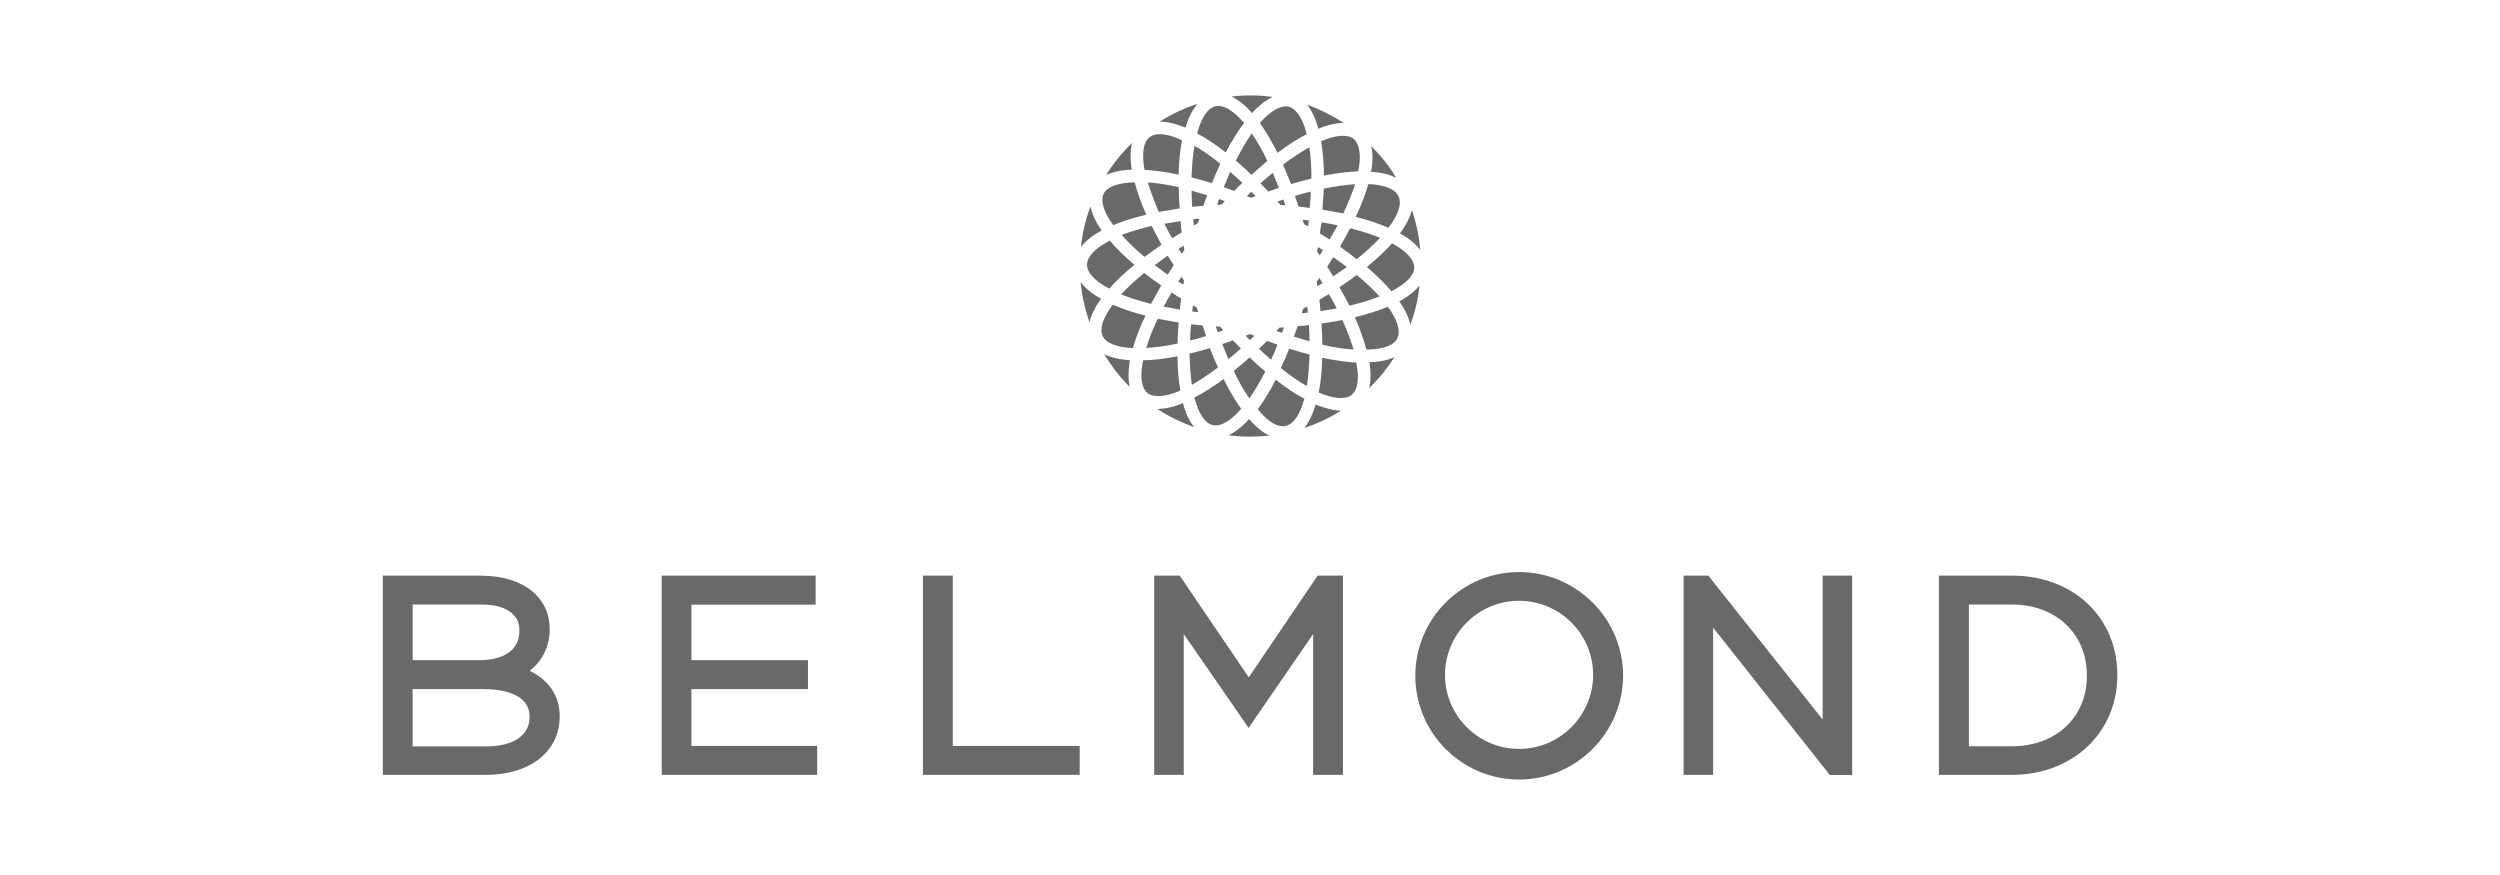 <?xml version="1.0" encoding="UTF-8"?>
<svg id="layer" xmlns="http://www.w3.org/2000/svg" viewBox="0 0 160 56">
  <defs>
    <style>
      .cls-1 {
        fill: #696969;
        stroke-width: 0px;
      }
    </style>
  </defs>
  <path class="cls-1" d="M24.78,49.33v-12.23h6.09c1.37,0,2.52.39,3.24,1.11.54.56.83,1.24.83,2.03v.04c0,1.17-.56,2.11-1.55,2.72,1.44.55,2.2,1.52,2.2,2.85v.04c0,2.09-1.76,3.46-4.46,3.46M31.14,48c1.87,0,3.02-.81,3.02-2.13v-.04c0-1.76-2.07-2.02-3.29-2.02h-4.7v4.18h4.98ZM30.75,42.5c1.33,0,2.74-.57,2.74-2.15v-.04c0-1.18-1-1.91-2.66-1.91h-4.66v4.07h4.59v.02Z"/>
  <path class="cls-1" d="M30.85,37.36c1.31,0,2.39.39,3.05,1.04.48.48.76,1.09.76,1.83v.04c0,1.59-1.04,2.39-2,2.77,1.41.37,2.65,1.18,2.65,2.79v.04c0,1.96-1.66,3.2-4.2,3.2h-6.07v-11.71h5.81M25.89,42.76h4.87c1.76,0,3.02-.85,3.02-2.41v-.04c0-1.3-1.05-2.16-2.92-2.16h-4.96v4.61M25.89,48.26h5.25c2,0,3.27-.92,3.27-2.39v-.04c0-1.44-1.26-2.28-3.57-2.28h-4.96v4.7M30.85,36.84h-6.35v12.75h6.6c2.83,0,4.72-1.5,4.72-3.72v-.04c0-1.28-.67-2.28-1.92-2.9.83-.65,1.28-1.57,1.28-2.66v-.04c0-.85-.31-1.61-.91-2.2-.78-.76-1.98-1.18-3.42-1.18M26.42,38.69h4.42c1.5,0,2.4.61,2.4,1.63v.04c0,1.76-1.91,1.89-2.48,1.89h-4.35v-3.55ZM26.42,44.1h4.44c1.13,0,3.03.22,3.03,1.76v.04c0,1.17-1.04,1.87-2.76,1.87h-4.72v-3.66Z"/>
  <polyline class="cls-1" points="42.61 49.33 42.61 37.1 51.95 37.1 51.95 38.43 44 38.43 44 42.5 51.45 42.5 51.45 43.84 44 43.84 44 48 52.05 48 52.05 49.33"/>
  <path class="cls-1" d="M51.69,37.36v.8h-7.95v4.61h7.46v.8h-7.46v4.7h8.05v.8h-8.92v-11.71M52.21,36.84h-9.86v12.75h9.95v-1.85h-8.05v-3.64h7.46v-1.85h-7.46v-3.55h7.95v-1.85Z"/>
  <polyline class="cls-1" points="59.34 49.33 59.34 37.1 60.72 37.1 60.72 48 68.83 48 68.83 49.33"/>
  <path class="cls-1" d="M60.46,37.36v10.9h8.12v.8h-8.99v-11.71M60.98,36.84h-1.91v12.75h10.03v-1.85h-8.12v-10.9h0Z"/>
  <polyline class="cls-1" points="84.31 49.33 84.31 39.75 79.91 46.13 75.5 39.75 75.5 49.33 74.14 49.33 74.14 37.1 75.36 37.1 79.93 43.82 84.48 37.1 85.7 37.1 85.7 49.33"/>
  <path class="cls-1" d="M85.42,37.36v11.71h-.85v-10.17l-4.66,6.77-4.68-6.77v10.17h-.83v-11.71h.81l4.7,6.92,4.7-6.92M85.96,36.84h-1.63l-.15.22-4.26,6.29-4.27-6.29-.15-.22h-1.63v12.75h1.89v-9.01l3.72,5.38.43.63.43-.63,3.7-5.38v9.01h1.91v-12.75h.02Z"/>
  <polyline class="cls-1" points="117.22 49.33 109.38 39.41 109.38 49.33 108.01 49.33 108.01 37.1 109.21 37.1 116.91 46.8 116.91 37.1 118.26 37.1 118.26 49.33"/>
  <path class="cls-1" d="M118,37.36v11.71h-.65l-8.23-10.4v10.4h-.83v-11.71h.81l8.08,10.17v-10.17M118.54,36.84h-1.89v9.21l-7.16-9.01-.15-.2h-1.59v12.75h1.89v-9.42l7.31,9.23.15.2h1.44v-12.76h0Z"/>
  <path class="cls-1" d="M124.34,49.33v-12.23h4.4c3.76,0,6.48,2.55,6.48,6.09v.04c0,3.55-2.74,6.12-6.48,6.12M128.77,48c2.98,0,5.05-1.96,5.05-4.75v-.04c0-2.77-2.13-4.79-5.05-4.79h-3.02v9.58h3.02Z"/>
  <path class="cls-1" d="M128.77,37.36c3.68,0,6.22,2.52,6.22,5.81v.04c0,3.29-2.53,5.85-6.22,5.85h-4.14v-11.71h4.14M125.49,48.26h3.27c3.26,0,5.31-2.22,5.31-5.01v-.04c0-2.77-2.05-5.05-5.31-5.05h-3.27v10.1M128.77,36.84h-4.68v12.75h4.68c1.89,0,3.61-.65,4.85-1.83,1.22-1.17,1.89-2.77,1.89-4.53v-.04c0-3.68-2.83-6.35-6.73-6.35M126.01,38.69h2.76c2.81,0,4.79,1.87,4.79,4.53v.04c0,2.65-1.98,4.5-4.79,4.5h-2.76v-9.07Z"/>
  <path class="cls-1" d="M103.61,43.24c0,3.53-2.85,6.38-6.38,6.38s-6.38-2.85-6.38-6.38,2.85-6.38,6.38-6.38,6.38,2.87,6.38,6.38M97.22,38.19c-2.76,0-5,2.24-5,5s2.24,4.99,5,4.99,5-2.24,5-4.99-2.24-5-5-5"/>
  <path class="cls-1" d="M97.22,49.89c-3.66,0-6.64-2.98-6.64-6.64s2.98-6.64,6.64-6.64,6.66,2.98,6.66,6.64c-.02,3.66-3,6.64-6.66,6.64M97.22,37.12c-3.37,0-6.12,2.76-6.12,6.12s2.76,6.12,6.12,6.12,6.12-2.74,6.12-6.12-2.74-6.12-6.12-6.12M97.22,48.46c-2.9,0-5.25-2.37-5.25-5.25s2.37-5.25,5.25-5.25,5.27,2.37,5.27,5.25c-.02,2.89-2.37,5.25-5.27,5.25M97.22,38.45c-2.61,0-4.74,2.13-4.74,4.74s2.13,4.74,4.74,4.74,4.74-2.13,4.74-4.74-2.13-4.74-4.74-4.74"/>
  <path class="cls-1" d="M78.02,12.74c.11.04.24.09.37.13-.07.07-.13.15-.2.22l-.3.02c.04-.13.09-.24.13-.37M83.66,19.62c-.09.04-.19.09-.26.15-.04.09-.06.19-.09.28.13-.02.26-.02.39-.04,0-.13-.02-.26-.04-.39M76.3,13.24c.24-.02.48-.06.72-.07h0c.07-.24.15-.46.24-.67-.35-.11-.68-.2-1-.3,0,.33.02.67.04,1.04M79.8,12.55c.09.04.18.07.28.11.09-.04.18-.07.28-.11l-.28-.28-.28.28M76.26,11.35c.41.11.85.24,1.3.37.17-.43.35-.83.54-1.24-.57-.46-1.13-.85-1.65-1.15-.11.61-.17,1.28-.19,2.02M83.76,14.11c-.13-.02-.26-.04-.39-.04.02.09.06.18.09.28.07.04.17.09.26.15.02-.13.04-.26.04-.39M81.76,12.9c.07.07.13.15.2.22.09,0,.2.02.3.02-.04-.13-.07-.24-.13-.37-.11.04-.24.09-.37.13M80.67,11.74c.17.17.33.33.5.52h0c.24-.07.46-.17.68-.24-.13-.33-.26-.65-.39-.96-.26.22-.54.44-.8.68M78.32,11.98c.22.07.44.17.67.24h0c.18-.19.35-.35.52-.52-.26-.24-.52-.48-.78-.7-.15.35-.28.67-.41.98M81.76,22.06c-.22-.07-.44-.17-.67-.24h0c-.19.19-.35.35-.52.5.26.24.52.48.78.7.15-.31.28-.63.41-.96M82.18,20.95c-.09,0-.2.02-.3.02-.07.07-.13.15-.2.2.13.06.24.09.37.13.04-.11.09-.24.13-.35M80.28,21.49c-.09-.04-.18-.07-.28-.11-.09.04-.18.07-.28.11l.28.28c.09-.09.17-.19.28-.28M76.23,20.75c-.04.35-.06.7-.06,1.04.33-.07.67-.17,1.02-.28-.07-.22-.15-.46-.22-.68-.26-.02-.5-.06-.74-.07M83.81,22.69c-.43-.11-.85-.24-1.3-.37-.17.43-.35.83-.54,1.24.59.46,1.13.85,1.67,1.15.09-.61.15-1.28.17-2.02M76.28,24.63c.52-.3,1.09-.67,1.67-1.11-.18-.41-.35-.81-.52-1.24-.43.13-.87.24-1.3.35.02.72.06,1.41.15,2M78.11,20.91c-.09,0-.2-.02-.3-.02.04.11.07.24.13.37.11-.04.24-.07.35-.13-.06-.06-.13-.13-.19-.22M83.77,20.8c-.24.04-.48.06-.72.07h0c-.07.22-.17.46-.24.67.33.11.68.2,1,.3,0-.31-.02-.67-.04-1.04M79.41,22.3c-.17-.17-.33-.35-.5-.52-.24.09-.46.17-.68.24.13.33.26.67.39.96.28-.22.54-.44.8-.68M84.64,13.42c.46.07.91.17,1.33.24.31-.67.57-1.3.76-1.87-.61.04-1.28.13-2,.28-.04.44-.06.89-.09,1.35M84.31,18.32c.11-.07.22-.13.33-.2-.07-.11-.13-.22-.2-.33-.06.07-.11.17-.17.24.02.09.02.18.04.3M76.3,19.93c.13.02.26.04.39.04-.04-.09-.06-.19-.09-.28-.09-.06-.17-.09-.26-.15,0,.13-.02.28-.04.39M84.29,16.1c.06.07.11.17.17.24.07-.11.15-.22.2-.33-.11-.07-.22-.15-.31-.2-.02.09-.04.19-.06.3M84.48,14.94c.2.13.41.26.61.39.18-.31.35-.61.52-.91-.33-.07-.67-.13-1.02-.19-.06.22-.09.46-.11.7M85.33,16.46c-.13.2-.26.41-.39.61.13.2.26.41.39.61.3-.2.59-.41.87-.59-.3-.22-.57-.43-.87-.63M84.44,19.19h0c.02.26.06.5.07.72.35-.06.68-.11,1.04-.17-.15-.31-.31-.61-.5-.92-.2.11-.41.24-.61.37M88.33,15.22c-.56-.22-1.2-.44-1.92-.61-.2.39-.43.78-.65,1.18.37.26.74.54,1.07.8.59-.48,1.07-.93,1.5-1.37M86.64,8.89c-.39-.31-1.15-.26-2.09.15.11.65.18,1.39.18,2.2h0c.8-.17,1.54-.24,2.2-.28.2-1.02.09-1.74-.3-2.07M86.49,25.28c.41-.31.52-1.04.31-2.07-.65-.04-1.39-.15-2.18-.31v.02h0c-.02.81-.09,1.55-.22,2.2.92.41,1.68.46,2.09.17M87.75,11c.72.04,1.24.19,1.61.39-.44-.76-1-1.44-1.61-2.05.11.41.13.94,0,1.66M87.57,11.79c-.18.63-.44,1.33-.8,2.07h0v.02c.8.2,1.5.44,2.09.7.63-.83.87-1.54.65-2-.2-.48-.91-.76-1.94-.8M76.41,14.42c.09-.04.17-.09.26-.15.04-.09.06-.19.09-.28-.13,0-.26.02-.39.04,0,.13.02.26.04.39M84.37,8.24c.61-.26,1.17-.37,1.63-.37-.74-.48-1.52-.87-2.35-1.17.28.35.54.83.72,1.54M84.57,20.71c.04.46.06.91.06,1.35.72.17,1.39.28,2,.31-.17-.57-.41-1.2-.72-1.89-.44.09-.89.17-1.33.22M89.05,18.64c.94-.48,1.46-1.02,1.46-1.52s-.5-1.05-1.42-1.55c-.44.5-.98,1-1.61,1.52h0c.63.54,1.15,1.05,1.57,1.55M86.83,17.6c-.35.26-.7.52-1.11.78.24.41.44.8.65,1.18.72-.17,1.37-.37,1.92-.59-.41-.44-.89-.91-1.46-1.37M70.64,12.39c-.22.46-.02,1.17.61,2.02.61-.26,1.31-.48,2.11-.67h0c-.33-.74-.57-1.44-.74-2.07-1.05.02-1.76.28-1.98.72M87.64,23.19c.11.7.09,1.24-.02,1.66.63-.61,1.17-1.28,1.63-2-.39.19-.91.31-1.61.33M72.32,23.06c-.74-.06-1.26-.2-1.65-.39.46.76,1,1.46,1.63,2.09-.09-.44-.11-.98.02-1.7M75.71,25.8c-.61.26-1.17.37-1.65.37.74.48,1.54.87,2.37,1.17-.28-.35-.54-.83-.72-1.54M80.98,23.78c-.33-.28-.67-.57-1-.91-.33.3-.67.59-1.02.87.31.67.65,1.26,1,1.76.33-.48.68-1.07,1.02-1.72M72.51,22.27c.18-.63.44-1.33.8-2.07h0c-.8-.2-1.5-.44-2.09-.7-.63.83-.87,1.54-.65,2,.2.46.89.72,1.94.78M70.51,14.75c-.43-.61-.63-1.11-.72-1.54-.31.83-.52,1.7-.61,2.59.28-.35.68-.7,1.33-1.05M83.9,12.26c-.33.07-.67.17-1.02.28.07.22.15.46.22.68.24.02.48.06.72.09.04-.37.07-.72.07-1.05M70.99,18.47c.44-.5.98-1,1.61-1.52h0c-.61-.52-1.15-1.04-1.57-1.55-.94.48-1.44,1.02-1.46,1.52-.02.52.5,1.07,1.42,1.55M79.44,26.17c-.39-.54-.76-1.18-1.13-1.91h0c-.65.48-1.28.89-1.87,1.18.26,1.02.67,1.65,1.17,1.76.5.13,1.15-.26,1.83-1.04M84.2,25.89c-.2.68-.46,1.17-.72,1.5.83-.28,1.63-.65,2.35-1.11-.48,0-1.02-.15-1.63-.39M80.13,7.24c.44-.5.89-.83,1.33-1.04-.87-.11-1.74-.13-2.65-.02.43.19.87.54,1.31,1.05M70.47,19.12c-.65-.35-1.05-.72-1.31-1.07.04.39.09.8.18,1.18.09.48.24.94.39,1.41.09-.43.31-.92.74-1.52M79.94,26.82c-.44.5-.89.83-1.31,1.04.85.11,1.72.11,2.61.02-.43-.2-.85-.56-1.3-1.05M72.43,10.85c-.11-.72-.09-1.28.02-1.7-.63.61-1.2,1.31-1.66,2.05.39-.19.92-.31,1.65-.35M89.43,21.65c.22-.46.02-1.17-.61-2.02-.61.26-1.31.48-2.11.67h0c.33.74.57,1.44.74,2.07,1.05,0,1.76-.26,1.98-.72M89.6,14.94c.63.35,1.02.7,1.3,1.05-.04-.39-.09-.78-.17-1.18-.09-.46-.22-.93-.37-1.37-.11.43-.33.91-.76,1.5M89.56,19.29c.41.59.61,1.07.7,1.5.3-.81.5-1.65.59-2.52-.26.33-.67.68-1.3,1.02M82.28,27.26c.5-.11.92-.72,1.2-1.74-.59-.31-1.2-.72-1.83-1.22h0c-.37.72-.76,1.35-1.15,1.89.63.8,1.28,1.18,1.78,1.07M73.58,8.78c-.41.31-.52,1.05-.33,2.09.67.04,1.41.13,2.18.31h0c.02-.81.09-1.55.22-2.2-.92-.44-1.67-.52-2.07-.2M75.87,8.17c.2-.7.48-1.18.76-1.52-.87.28-1.67.67-2.41,1.13.46,0,1.02.13,1.65.39M73.9,16.97c.28.2.56.41.83.61.13-.2.26-.41.39-.61-.13-.2-.26-.41-.39-.61-.28.2-.56.41-.83.61M75.76,15.72c-.11.07-.22.13-.33.2.06.11.13.22.2.33.06-.07.11-.17.17-.24-.02-.09-.04-.18-.04-.3M75.63,14.87c-.04-.26-.06-.5-.07-.72-.35.06-.68.11-1.04.17.15.31.31.61.5.93.2-.13.41-.26.61-.37h0ZM83.79,9.43c-.54.3-1.09.67-1.68,1.11.18.41.35.81.52,1.24.43-.13.87-.24,1.3-.35,0-.74-.04-1.41-.13-2M80.63,7.87c.39.54.76,1.18,1.13,1.91h0c.65-.48,1.28-.89,1.87-1.2-.26-1.02-.67-1.63-1.17-1.76-.5-.09-1.15.28-1.83,1.05M79.09,10.28c.33.28.67.57,1,.91.33-.3.68-.59,1.02-.89-.31-.67-.65-1.26-1-1.76-.35.5-.68,1.07-1.02,1.74M77.97,6.78c-.06,0-.11,0-.17.02-.5.11-.92.72-1.18,1.74.59.31,1.2.72,1.83,1.22h0c.37-.72.76-1.35,1.17-1.89-.59-.7-1.17-1.09-1.65-1.09M74.99,18.71c-.19.31-.35.61-.52.91.33.07.67.13,1.04.19.02-.24.06-.48.09-.72-.2-.09-.41-.22-.61-.37M75.78,17.95c-.06-.07-.11-.17-.17-.24-.07.11-.13.22-.2.31.11.07.22.15.33.2,0-.09.02-.19.04-.28M73.43,25.15c.39.31,1.15.26,2.11-.15-.11-.65-.18-1.39-.18-2.2h0c-.8.17-1.54.24-2.2.26-.22,1.04-.11,1.78.28,2.09M75.5,13.33c-.04-.46-.06-.91-.06-1.35-.72-.17-1.39-.26-1.98-.31.17.57.41,1.2.7,1.89.43-.07.87-.15,1.33-.22M73.25,16.44c.35-.26.72-.52,1.09-.78-.22-.39-.43-.8-.63-1.2-.72.17-1.37.37-1.92.57.41.48.89.94,1.46,1.41M75.43,20.64c-.46-.07-.91-.17-1.33-.24-.33.67-.57,1.3-.74,1.87.61-.04,1.28-.13,2-.28.02-.44.04-.91.07-1.35M71.75,18.84c.56.22,1.2.43,1.92.61.2-.39.43-.78.65-1.18-.37-.26-.74-.52-1.09-.8-.57.46-1.07.93-1.48,1.37"/>
</svg>